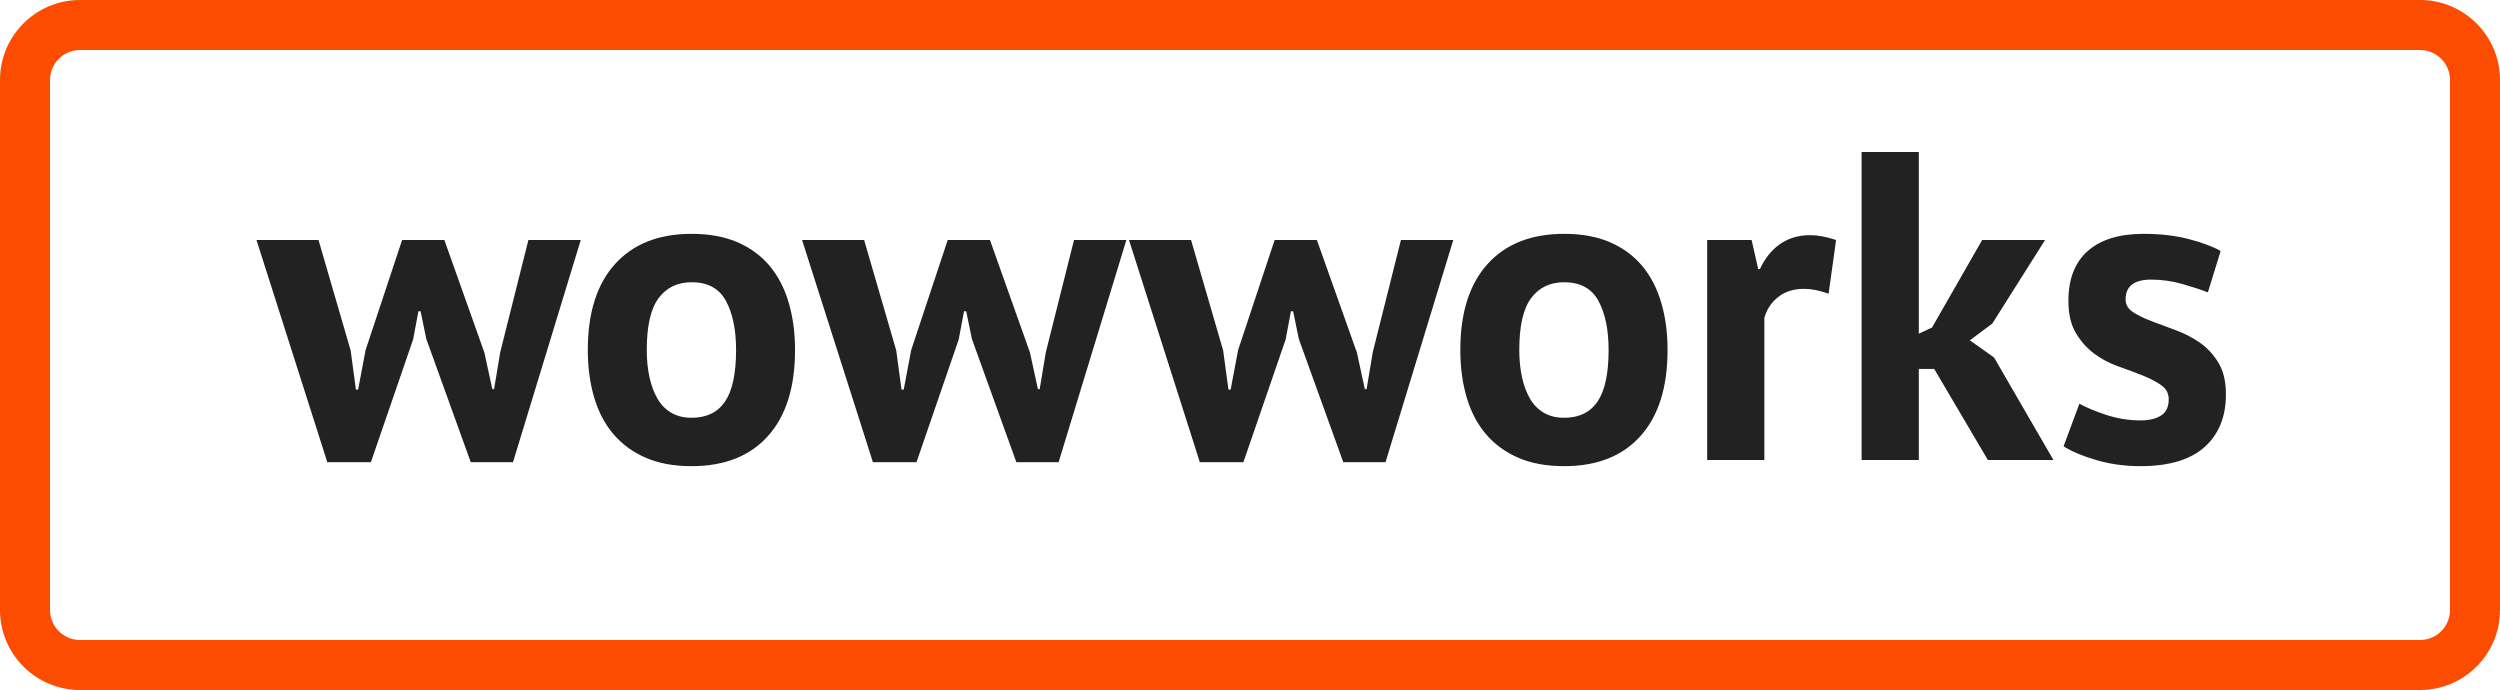 <?xml version="1.0" encoding="UTF-8"?> <svg xmlns="http://www.w3.org/2000/svg" width="250" height="69" viewBox="0 0 250 69" fill="none"> <path fill-rule="evenodd" clip-rule="evenodd" d="M8 0C3.582 0 0 3.581 0 7.999V61.001C0 65.412 3.582 69 8 69H242C246.418 69 250 65.418 250 61.001V7.999C250 3.588 246.418 0 242 0H8ZM5 61.001V7.999C5 6.343 6.343 5 8 5H242C243.654 5 245 6.347 245 7.999V61.001C245 62.657 243.657 64 242 64H8C6.346 64 5 62.653 5 61.001Z" fill="#FB4C01"></path> <path fill-rule="evenodd" clip-rule="evenodd" d="M193.42 36.892H191.88V46H186.16V15.2H191.88V33.372L193.2 32.756L198.216 24H204.508L199.228 32.36L196.984 34.032L199.404 35.748L205.344 46H198.788L193.42 36.892ZM61.508 26.398C59.689 28.407 58.78 31.275 58.78 35C58.78 36.731 58.993 38.315 59.418 39.752C59.843 41.189 60.489 42.414 61.354 43.426C62.219 44.438 63.297 45.223 64.588 45.78C65.879 46.337 67.404 46.616 69.164 46.616C72.449 46.616 74.994 45.611 76.798 43.602C78.602 41.593 79.504 38.725 79.504 35C79.504 33.269 79.291 31.685 78.866 30.248C78.441 28.811 77.803 27.586 76.952 26.574C76.101 25.562 75.031 24.777 73.74 24.22C72.449 23.663 70.924 23.384 69.164 23.384C65.879 23.384 63.327 24.389 61.508 26.398ZM48.44 35.264L44.436 24H40.212L36.56 35L35.812 38.96H35.592L35.064 35.044L31.852 24H25.648L32.732 46.22H37.088L41.312 33.944L41.84 31.128H42.06L42.632 33.9L47.076 46.22H51.3L58.076 24H52.84L50.024 35.22L49.408 38.916H49.232L48.44 35.264ZM64.676 35C64.676 35.968 64.764 36.863 64.94 37.684C65.116 38.505 65.38 39.224 65.732 39.84C66.084 40.456 66.546 40.933 67.118 41.27C67.69 41.607 68.372 41.776 69.164 41.776C70.66 41.776 71.775 41.233 72.508 40.148C73.241 39.063 73.608 37.347 73.608 35C73.608 32.976 73.271 31.341 72.596 30.094C71.921 28.847 70.777 28.224 69.164 28.224C67.756 28.224 66.656 28.752 65.864 29.808C65.072 30.864 64.676 32.595 64.676 35ZM103 35.264L98.996 24H94.772L91.12 35L90.372 38.96H90.152L89.624 35.044L86.412 24H80.208L87.292 46.22H91.648L95.872 33.944L96.4 31.128H96.62L97.192 33.9L101.636 46.22H105.86L112.636 24H107.4L104.584 35.22L103.968 38.916H103.792L103 35.264ZM131.688 24L135.692 35.264L136.484 38.916H136.66L137.276 35.22L140.092 24H145.328L138.552 46.22H134.328L129.884 33.9L129.312 31.128H129.092L128.564 33.944L124.34 46.22H119.984L112.9 24H119.104L122.316 35.044L122.844 38.96H123.064L123.812 35L127.464 24H131.688ZM148.76 26.398C146.941 28.407 146.032 31.275 146.032 35C146.032 36.731 146.245 38.315 146.67 39.752C147.095 41.189 147.741 42.414 148.606 43.426C149.471 44.438 150.549 45.223 151.84 45.78C153.131 46.337 154.656 46.616 156.416 46.616C159.701 46.616 162.246 45.611 164.05 43.602C165.854 41.593 166.756 38.725 166.756 35C166.756 33.269 166.543 31.685 166.118 30.248C165.693 28.811 165.055 27.586 164.204 26.574C163.353 25.562 162.283 24.777 160.992 24.22C159.701 23.663 158.176 23.384 156.416 23.384C153.131 23.384 150.579 24.389 148.76 26.398ZM151.928 35C151.928 35.968 152.016 36.863 152.192 37.684C152.368 38.505 152.632 39.224 152.984 39.84C153.336 40.456 153.798 40.933 154.37 41.27C154.942 41.607 155.624 41.776 156.416 41.776C157.912 41.776 159.027 41.233 159.76 40.148C160.493 39.063 160.86 37.347 160.86 35C160.86 32.976 160.523 31.341 159.848 30.094C159.173 28.847 158.029 28.224 156.416 28.224C155.008 28.224 153.908 28.752 153.116 29.808C152.324 30.864 151.928 32.595 151.928 35ZM180.396 28.884C181.129 28.884 181.951 29.045 182.86 29.368L183.608 24C182.64 23.677 181.775 23.516 181.012 23.516C179.868 23.516 178.871 23.809 178.02 24.396C177.169 24.983 176.495 25.819 175.996 26.904H175.82L175.16 24H170.716V46H176.436V31.788C176.671 30.937 177.133 30.241 177.822 29.698C178.511 29.155 179.369 28.884 180.396 28.884ZM214.276 37.552C215.009 37.845 215.625 38.168 216.124 38.52C216.623 38.872 216.872 39.341 216.872 39.928C216.872 40.691 216.615 41.233 216.102 41.556C215.589 41.879 214.907 42.04 214.056 42.04C212.883 42.04 211.739 41.857 210.624 41.49C209.509 41.123 208.615 40.749 207.94 40.368L206.356 44.636C207.207 45.164 208.314 45.626 209.678 46.022C211.042 46.418 212.501 46.616 214.056 46.616C216.901 46.616 219.035 45.978 220.458 44.702C221.881 43.426 222.592 41.673 222.592 39.444C222.592 38.153 222.343 37.097 221.844 36.276C221.345 35.455 220.729 34.787 219.996 34.274C219.263 33.761 218.456 33.343 217.576 33.02C216.696 32.697 215.889 32.397 215.156 32.118C214.423 31.839 213.807 31.539 213.308 31.216C212.809 30.893 212.56 30.468 212.56 29.94C212.56 28.62 213.411 27.96 215.112 27.96C216.168 27.96 217.209 28.107 218.236 28.4C219.263 28.693 220.113 28.972 220.788 29.236L222.064 25.1C221.301 24.66 220.245 24.264 218.896 23.912C217.547 23.56 216.036 23.384 214.364 23.384C211.929 23.384 210.067 23.956 208.776 25.1C207.485 26.244 206.84 27.901 206.84 30.072C206.84 31.392 207.089 32.47 207.588 33.306C208.087 34.142 208.703 34.831 209.436 35.374C210.169 35.917 210.976 36.342 211.856 36.65C212.736 36.958 213.543 37.259 214.276 37.552Z" fill="#222222"></path> </svg> 
